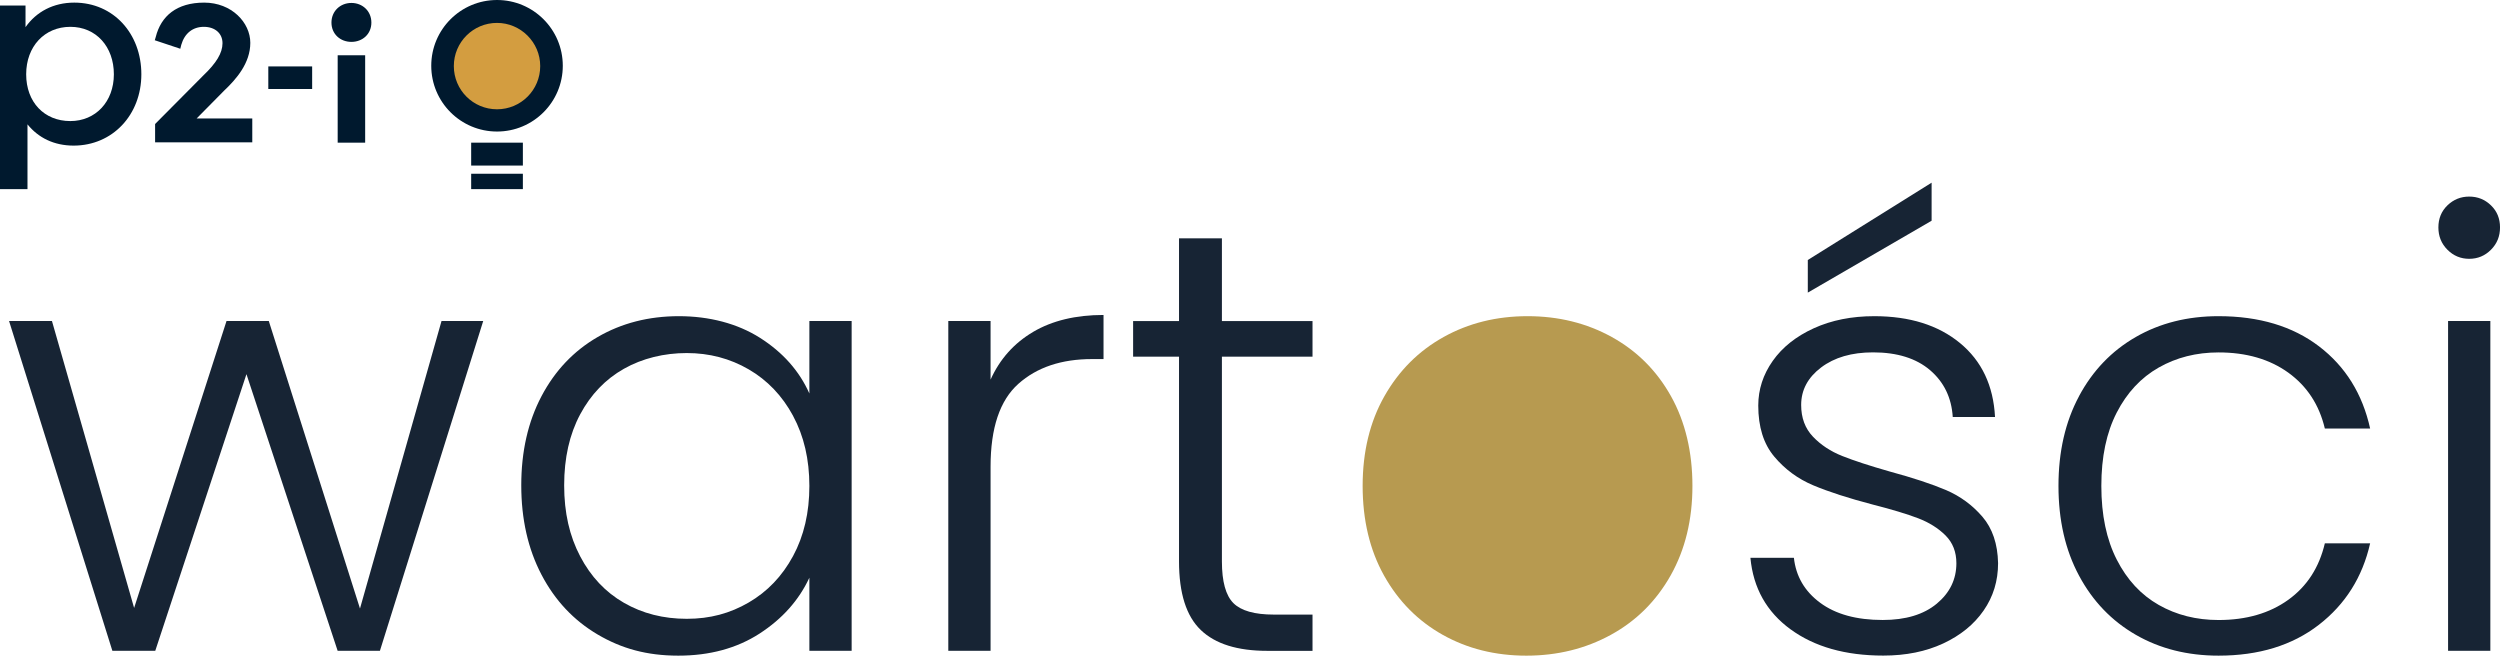 <?xml version="1.0" encoding="UTF-8"?> <svg xmlns="http://www.w3.org/2000/svg" id="Calque_2" data-name="Calque 2" viewBox="0 0 764.05 200.38"><defs><style> .cls-1 { fill: #172434; } .cls-2 { fill: #b79a50; } .cls-3 { fill: #d39d40; } .cls-4 { fill: #00192e; } </style></defs><g id="Calque_1-2" data-name="Calque 1"><g><g><g><path class="cls-4" d="M22.7.8c-6.4,0-11.6,2.8-14.9,7.5V1.7H0v56.1h8.4v-19.8c3.3,4.1,8.1,6.5,14.1,6.5,11.9,0,20.7-9.4,20.7-21.8S34.7.8,22.7.8ZM21.5,37c-8,0-13.5-5.8-13.5-14.3s5.6-14.5,13.5-14.5,13.3,6.1,13.3,14.5-5.6,14.3-13.3,14.3Z"></path><rect class="cls-4" x="82" y="20.3" width="13.4" height="6.9"></rect><path class="cls-4" d="M101.3,6.9c0-3.5,2.7-6,6.1-6s6.1,2.5,6.1,6-2.7,5.9-6.1,5.9-6.1-2.4-6.1-5.9ZM103.2,16.9h8.4v26.7h-8.4s0-26.7,0-26.7Z"></path><path class="cls-4" d="M60.1,36.2l8.4-8.5c3.7-3.5,8-8.4,8-14.6S70.8.8,62.4.8s-13.2,4.1-14.8,10.5l-.3,1,7.8,2.6h0l.3-1.2c1-3.5,3.5-5.5,6.9-5.5s5.7,2,5.7,5-1.9,6.1-5.9,9.9l-14.7,14.8h0v5.6h29.7v-7.3h-17.1.1Z"></path></g><g><g><circle class="cls-3" cx="151.9" cy="20.1" r="16.6"></circle><path class="cls-4" d="M151.9,40.2c-11.1,0-20.1-9-20.1-20.1S140.8,0,151.9,0s20.1,9,20.1,20.1-9,20.1-20.1,20.1ZM151.9,7c-7.3,0-13.2,5.9-13.2,13.2s5.9,13.2,13.2,13.2,13.2-5.9,13.2-13.2-6-13.2-13.2-13.2Z"></path></g><rect class="cls-4" x="144" y="53.1" width="15.8" height="4.7"></rect><rect class="cls-4" x="144" y="43.6" width="15.8" height="7"></rect></g></g><path class="cls-1" d="M147.68,98.11l-31.57,100.79h-12.92l-27.87-84.55-27.87,84.55h-13.11L2.77,98.11h13.11l25.11,87.69,28.24-87.69h12.92l27.87,87.87,24.92-87.87h12.74Z"></path><path class="cls-1" d="M165.49,121.09c4.12-7.81,9.84-13.85,17.17-18.09,7.32-4.25,15.6-6.37,24.83-6.37s17.87,2.22,24.83,6.65c6.95,4.43,11.97,10.09,15.04,16.98v-22.15h12.92v100.79h-12.92v-22.34c-3.2,6.89-8.28,12.58-15.23,17.08-6.95,4.49-15.23,6.74-24.83,6.74s-17.32-2.15-24.64-6.46c-7.32-4.31-13.05-10.4-17.17-18.28-4.12-7.87-6.18-16.98-6.18-27.32s2.06-19.41,6.18-27.23ZM242.38,127.09c-3.32-6.15-7.85-10.89-13.57-14.21-5.72-3.32-12.03-4.98-18.92-4.98s-13.54,1.6-19.2,4.8c-5.66,3.2-10.12,7.85-13.38,13.94-3.26,6.09-4.89,13.32-4.89,21.69s1.63,15.48,4.89,21.69c3.26,6.22,7.72,10.96,13.38,14.21,5.66,3.26,12.06,4.89,19.2,4.89s13.2-1.66,18.92-4.98c5.72-3.32,10.25-8.06,13.57-14.21,3.32-6.15,4.98-13.29,4.98-21.41s-1.66-15.26-4.98-21.41Z"></path><path class="cls-1" d="M315.75,101.43c5.84-3.44,13.01-5.17,21.51-5.17v13.48h-3.51c-9.35,0-16.86,2.52-22.52,7.57-5.66,5.05-8.49,13.48-8.49,25.29v56.3h-12.92v-100.79h12.92v17.91c2.83-6.28,7.17-11.14,13.01-14.58Z"></path><path class="cls-1" d="M373.44,109v62.58c0,6.15,1.17,10.4,3.51,12.74,2.34,2.34,6.46,3.51,12.37,3.51h11.81v11.08h-13.84c-9.11,0-15.88-2.12-20.31-6.37-4.43-4.25-6.65-11.23-6.65-20.95v-62.58h-14.03v-10.89h14.03v-25.29h13.11v25.29h27.69v10.89h-27.69Z"></path><path class="cls-2" d="M510.69,121.09c-4.37-7.81-10.4-13.84-18.09-18.09s-16.28-6.37-25.75-6.37-18.03,2.12-25.66,6.37c-7.64,4.25-13.66,10.28-18.09,18.09-4.43,7.82-6.65,16.96-6.65,27.41s2.18,19.6,6.55,27.42c4.37,7.81,10.34,13.84,17.91,18.09,7.57,4.24,16.09,6.37,25.57,6.37s18.09-2.13,25.84-6.37c7.75-4.25,13.85-10.31,18.28-18.18,4.43-7.88,6.64-16.99,6.64-27.33s-2.18-19.59-6.55-27.41Z"></path><path class="cls-1" d="M547.24,192.35c-7.32-5.35-11.42-12.64-12.28-21.88h13.29c.62,5.66,3.29,10.25,8.03,13.75,4.74,3.51,11.1,5.26,19.11,5.26,7.02,0,12.52-1.66,16.52-4.98,4-3.32,6-7.45,6-12.37,0-3.44-1.11-6.28-3.32-8.49-2.22-2.21-5.02-3.97-8.4-5.26-3.39-1.29-7.97-2.68-13.75-4.15-7.51-1.97-13.6-3.94-18.28-5.91-4.68-1.97-8.65-4.89-11.91-8.77-3.26-3.88-4.89-9.07-4.89-15.6,0-4.92,1.48-9.48,4.43-13.66,2.95-4.18,7.14-7.5,12.55-9.97,5.41-2.46,11.57-3.69,18.46-3.69,10.83,0,19.57,2.74,26.21,8.21,6.65,5.48,10.21,13.01,10.71,22.61h-12.92c-.37-5.91-2.68-10.67-6.92-14.31-4.25-3.63-10.06-5.45-17.44-5.45-6.53,0-11.81,1.54-15.88,4.62-4.06,3.08-6.09,6.89-6.09,11.45,0,3.94,1.2,7.17,3.6,9.69,2.4,2.52,5.38,4.49,8.95,5.91,3.57,1.42,8.37,2.99,14.4,4.71,7.26,1.97,13.04,3.88,17.35,5.72,4.31,1.85,8,4.55,11.08,8.12,3.07,3.57,4.68,8.31,4.8,14.21,0,5.42-1.48,10.25-4.43,14.49-2.95,4.25-7.08,7.6-12.37,10.06-5.29,2.46-11.38,3.69-18.28,3.69-11.57,0-21.02-2.68-28.34-8.03ZM590.34,67.46l-37.84,21.97v-9.97l37.84-23.63v11.63Z"></path><path class="cls-1" d="M635.38,121.09c4.18-7.81,9.97-13.85,17.35-18.09,7.38-4.25,15.81-6.37,25.29-6.37,12.43,0,22.67,3.08,30.74,9.23,8.06,6.16,13.26,14.52,15.6,25.11h-13.84c-1.72-7.26-5.45-12.95-11.17-17.08-5.72-4.12-12.83-6.18-21.32-6.18-6.77,0-12.86,1.54-18.28,4.62-5.42,3.08-9.69,7.66-12.83,13.75-3.14,6.09-4.71,13.57-4.71,22.43s1.57,16.37,4.71,22.52c3.14,6.16,7.41,10.77,12.83,13.85,5.41,3.08,11.51,4.61,18.28,4.61,8.49,0,15.6-2.06,21.32-6.18,5.72-4.12,9.44-9.88,11.17-17.26h13.84c-2.34,10.34-7.57,18.64-15.69,24.92-8.12,6.28-18.34,9.41-30.64,9.41-9.48,0-17.91-2.12-25.29-6.37-7.38-4.25-13.17-10.27-17.35-18.09-4.19-7.81-6.28-16.95-6.28-27.41s2.09-19.6,6.28-27.41Z"></path><path class="cls-1" d="M747.99,76.33c-1.85-1.85-2.77-4.12-2.77-6.83s.92-4.95,2.77-6.74c1.85-1.78,4.06-2.68,6.65-2.68s4.8.89,6.65,2.68c1.85,1.79,2.77,4.03,2.77,6.74s-.92,4.98-2.77,6.83c-1.85,1.85-4.06,2.77-6.65,2.77s-4.8-.92-6.65-2.77ZM761.1,98.11v100.79h-12.92v-100.79h12.92Z"></path></g></g></svg> 